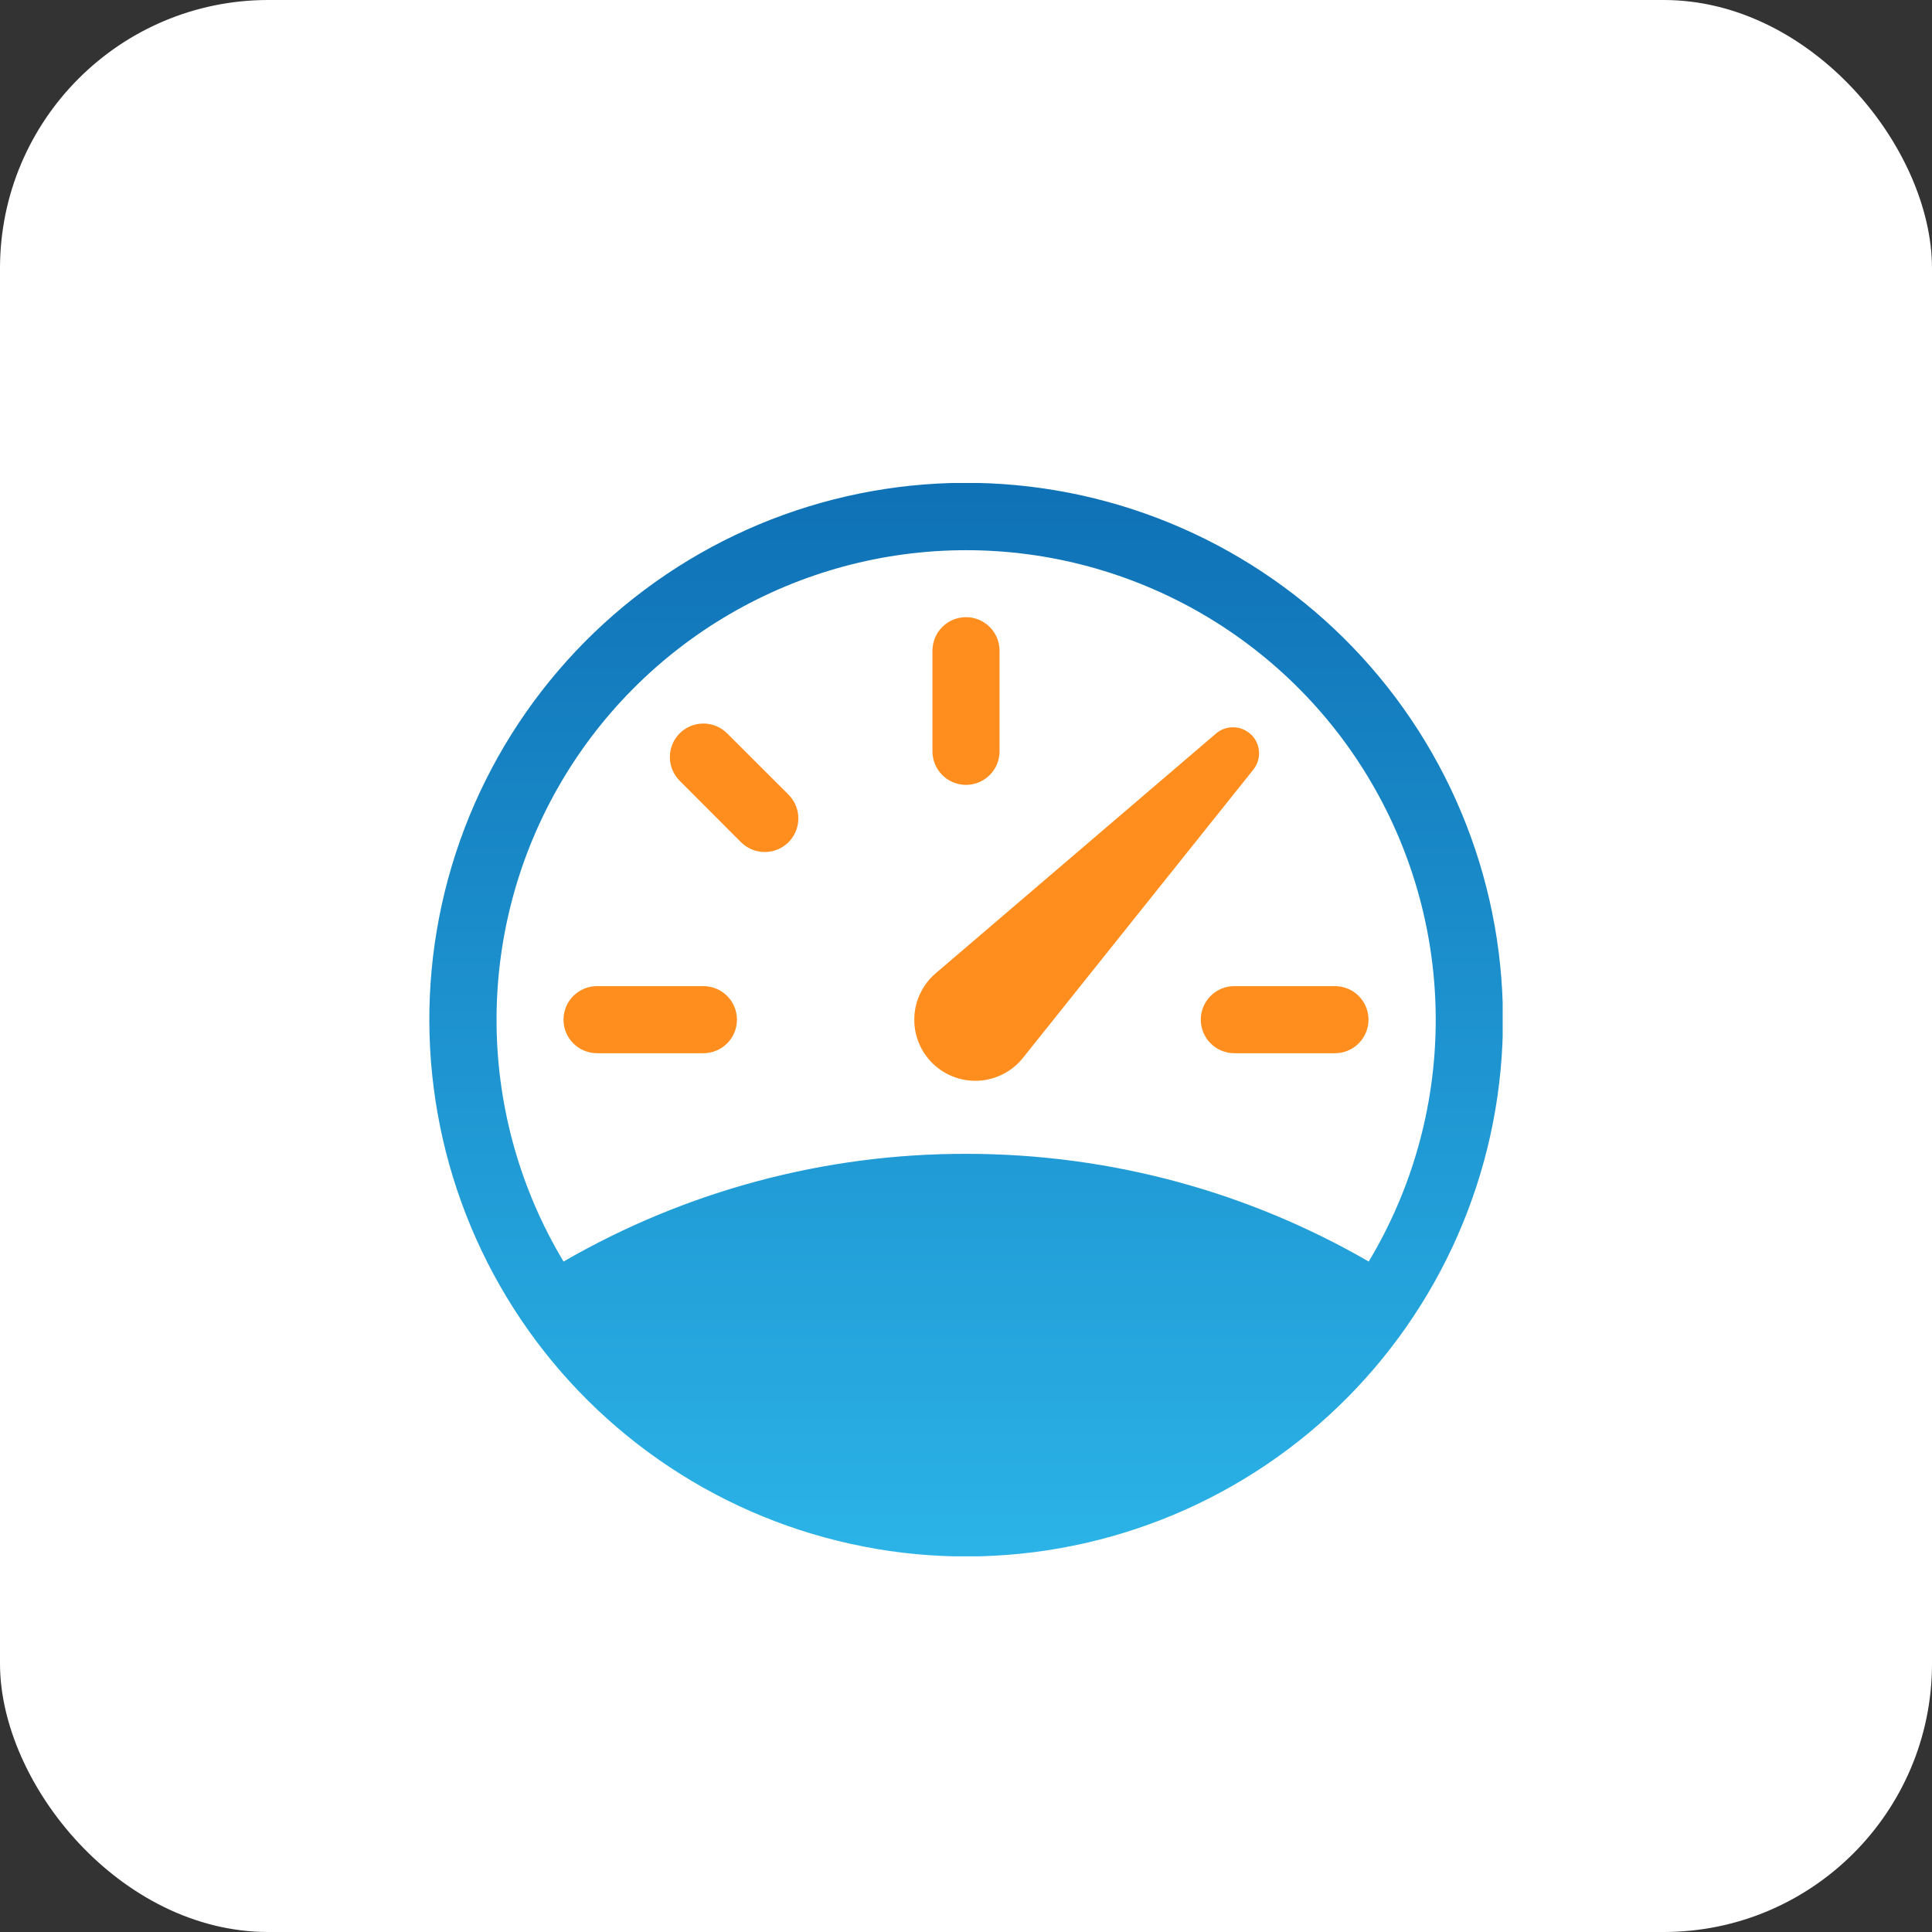 <svg width="36" height="36" viewBox="0 0 36 36" fill="none" xmlns="http://www.w3.org/2000/svg">
<rect x="0" y="0" width="36" height="36" fill="#333333" stroke="none"/>
<rect width="36" height="36" rx="5" fill="white"/>
<g clip-path="url(#clip0_130_200)">
<path d="M18 11.5C18.166 11.5 18.325 11.566 18.442 11.683C18.559 11.8 18.625 11.959 18.625 12.125V14C18.625 14.166 18.559 14.325 18.442 14.442C18.325 14.559 18.166 14.625 18 14.625C17.834 14.625 17.675 14.559 17.558 14.442C17.441 14.325 17.375 14.166 17.375 14V12.125C17.375 11.959 17.441 11.8 17.558 11.683C17.675 11.566 17.834 11.5 18 11.5ZM12.665 13.665C12.782 13.548 12.941 13.482 13.107 13.482C13.273 13.482 13.431 13.548 13.549 13.665L14.693 14.807C14.81 14.925 14.876 15.084 14.876 15.25C14.876 15.416 14.81 15.575 14.693 15.693C14.575 15.81 14.416 15.876 14.25 15.876C14.084 15.876 13.925 15.81 13.807 15.693L12.665 14.549C12.548 14.431 12.482 14.273 12.482 14.107C12.482 13.941 12.548 13.782 12.665 13.665ZM10.5 19C10.5 18.834 10.566 18.675 10.683 18.558C10.8 18.441 10.959 18.375 11.125 18.375H13.107C13.273 18.375 13.432 18.441 13.549 18.558C13.667 18.675 13.732 18.834 13.732 19C13.732 19.166 13.667 19.325 13.549 19.442C13.432 19.559 13.273 19.625 13.107 19.625H11.125C10.959 19.625 10.8 19.559 10.683 19.442C10.566 19.325 10.5 19.166 10.5 19ZM22.375 19C22.375 18.834 22.441 18.675 22.558 18.558C22.675 18.441 22.834 18.375 23 18.375H24.875C25.041 18.375 25.2 18.441 25.317 18.558C25.434 18.675 25.5 18.834 25.5 19C25.5 19.166 25.434 19.325 25.317 19.442C25.2 19.559 25.041 19.625 24.875 19.625H23C22.834 19.625 22.675 19.559 22.558 19.442C22.441 19.325 22.375 19.166 22.375 19ZM23.317 13.693C23.231 13.607 23.115 13.556 22.993 13.552C22.871 13.547 22.752 13.588 22.659 13.668L17.434 18.137C17.313 18.241 17.216 18.368 17.148 18.511C17.079 18.653 17.041 18.809 17.037 18.967C17.032 19.126 17.06 19.283 17.12 19.43C17.18 19.577 17.269 19.709 17.383 19.82C17.497 19.93 17.633 20.015 17.782 20.069C17.93 20.124 18.089 20.147 18.247 20.137C18.405 20.127 18.559 20.083 18.7 20.01C18.84 19.937 18.964 19.835 19.062 19.711L23.355 14.34C23.429 14.246 23.467 14.129 23.46 14.009C23.453 13.89 23.403 13.777 23.319 13.693H23.317Z" fill="#FF8E1E"/>
<path fill-rule="evenodd" clip-rule="evenodd" d="M16.332 28.861C15.037 28.642 13.798 28.17 12.685 27.471C11.573 26.773 10.609 25.863 9.848 24.792C8.312 22.629 7.698 19.945 8.14 17.329C8.583 14.714 10.047 12.381 12.21 10.845C14.372 9.309 17.057 8.694 19.672 9.137C22.288 9.58 24.621 11.044 26.157 13.207C27.693 15.37 28.308 18.054 27.865 20.67C27.422 23.286 25.958 25.618 23.795 27.155C21.633 28.691 18.948 29.305 16.332 28.862V28.861ZM10.501 23.507C12.781 22.189 15.369 21.496 18.002 21.5C20.735 21.5 23.297 22.231 25.504 23.507C26.301 22.18 26.732 20.664 26.752 19.116C26.772 17.567 26.38 16.041 25.617 14.693C24.855 13.345 23.748 12.224 22.41 11.444C21.072 10.664 19.551 10.252 18.002 10.252C16.454 10.252 14.933 10.664 13.595 11.444C12.257 12.224 11.15 13.345 10.387 14.693C9.624 16.041 9.233 17.567 9.253 19.116C9.273 20.664 9.704 22.18 10.501 23.507Z" fill="url(#paint0_linear_130_200)"/>
</g>
<defs>
<linearGradient id="paint0_linear_130_200" x1="18.003" y1="8.997" x2="18.003" y2="29.003" gradientUnits="userSpaceOnUse">
<stop stop-color="#0F71B6"/>
<stop offset="1" stop-color="#2BB3E7"/>
</linearGradient>
<clipPath id="clip0_130_200">
<rect width="20" height="20" fill="white" transform="translate(8 9)"/>
</clipPath>
</defs>
</svg>
